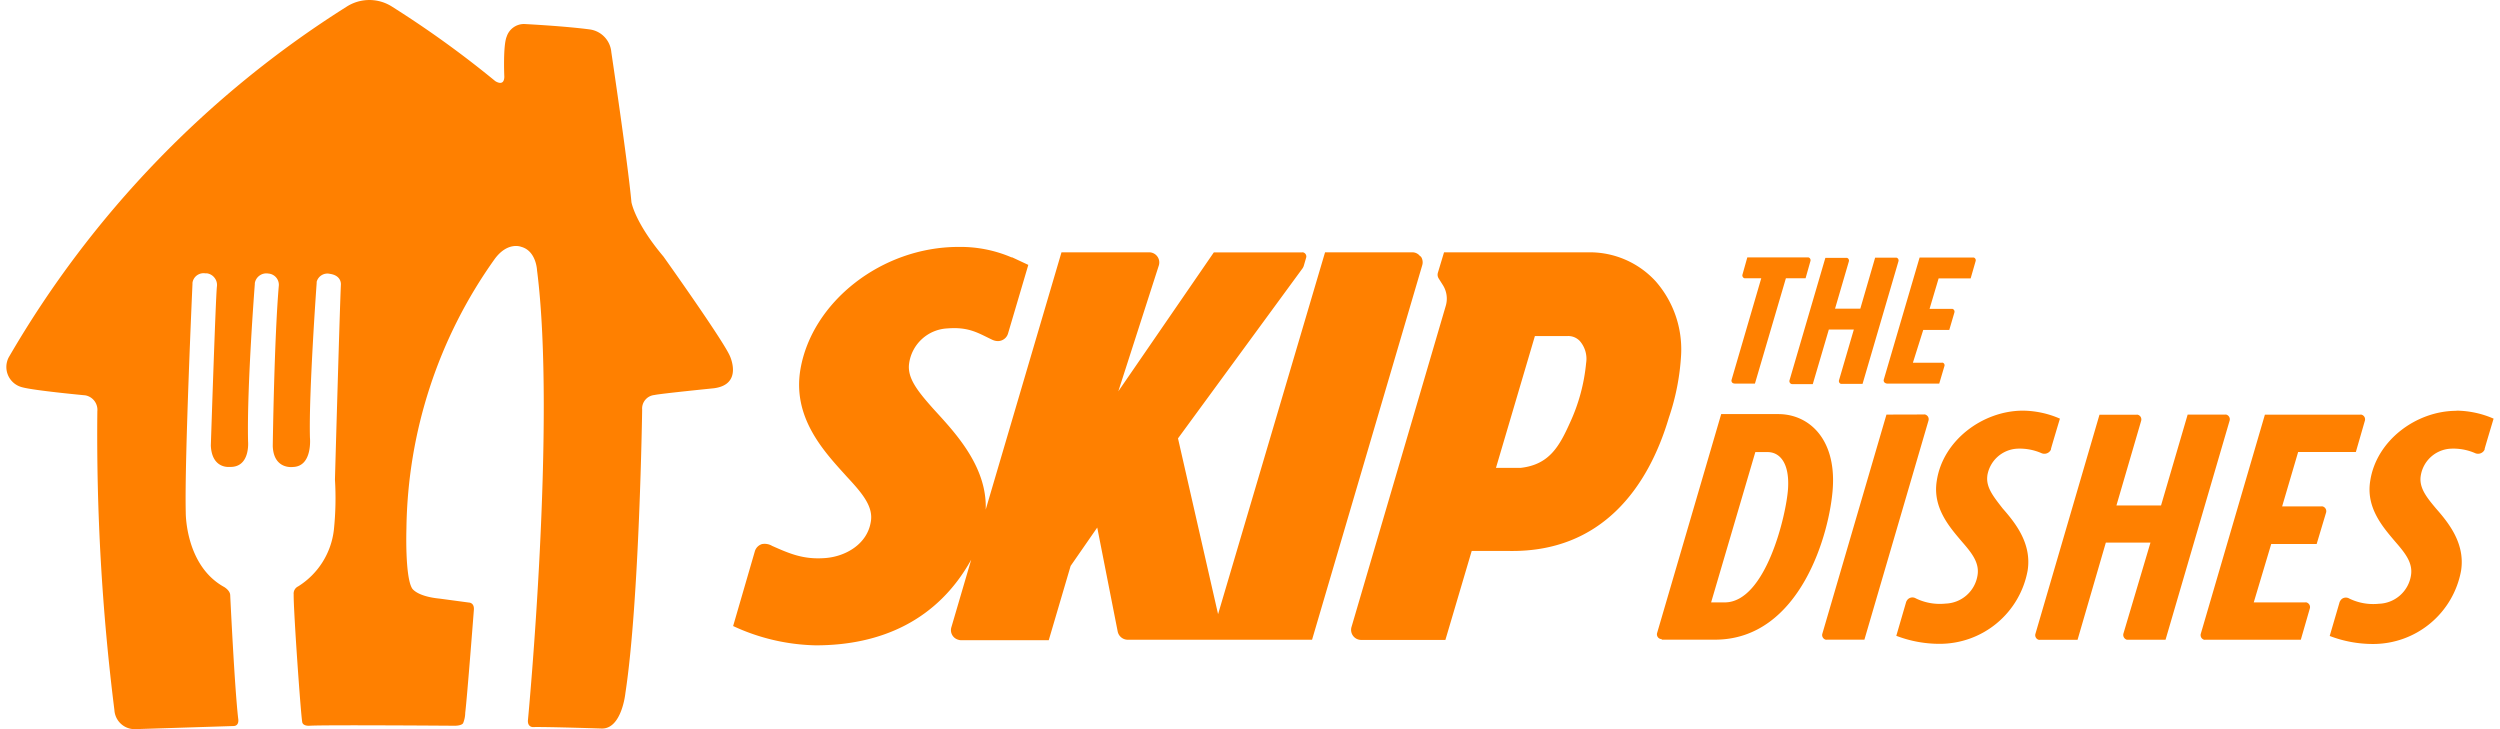 <svg xmlns="http://www.w3.org/2000/svg" width="96" height="28" fill="none"><path fill="#FF8000" d="M13.29.27a1.616 1.616 0 0 1 1.787 0 38.971 38.971 0 0 1 3.939 2.843s.342.237.35-.166c0 0-.055-1.188.09-1.539a.7.7 0 0 1 .671-.486s1.538.077 2.535.21a.962.962 0 0 1 .813.873s.633 4.237.772 5.757c0 0 .123.776 1.23 2.09 0 0 2.265 3.178 2.545 3.806 0 0 .533 1.108-.615 1.252 0 0-2.083.21-2.28.259a.523.523 0 0 0-.468.563s-.104 7.345-.643 10.877c0 0-.138 1.4-.923 1.366 0 0-2.154-.07-2.634-.055 0 0-.218 0-.184-.286 0 0 1.089-11.459.347-17.256 0 0-.027-.748-.615-.902 0 0-.517-.209-1.016.477a18.191 18.191 0 0 0-3.384 10.339s-.062 1.846.218 2.302c0 0 .172.307 1.059.393l1.123.151s.209 0 .19.274c0 0-.258 3.36-.332 3.957-.002.136-.029.27-.08.397 0 0-.04.114-.394.102 0 0-4.941-.037-5.498 0 0 0-.234.024-.283-.12-.05-.145-.345-4.342-.333-4.924a.305.305 0 0 1 .173-.307 2.957 2.957 0 0 0 1.372-2.182c.066-.639.079-1.282.04-1.923 0 0 .181-6.462.228-7.48 0 0 .04-.348-.419-.416a.422.422 0 0 0-.318.05.423.423 0 0 0-.193.258v.04s-.307 4.252-.258 5.945c0 0 .108 1.101-.652 1.123 0 0-.742.11-.776-.803 0 0 .056-4.136.234-6.179a.435.435 0 0 0-.406-.446.444.444 0 0 0-.335.078.446.446 0 0 0-.182.291v.037s-.308 3.954-.259 6.043c0 0 .093 1.013-.717.976 0 0-.673.08-.713-.819 0 0 .184-5.661.233-6.101a.445.445 0 0 0-.088-.338.446.446 0 0 0-.302-.176h-.062a.433.433 0 0 0-.432.209.422.422 0 0 0-.054.16v.05s-.308 6.769-.258 8.757c0 0-.028 2.046 1.48 2.873 0 0 .221.13.227.308 0 0 .17 3.594.308 4.751 0 0 .055.277-.19.277l-3.79.12a.78.78 0 0 1-.775-.735 84.876 84.876 0 0 1-.655-11.469.567.567 0 0 0-.462-.615S1.331 15 .861 14.873a.801.801 0 0 1-.591-.981.731.731 0 0 1 .086-.206A39.059 39.059 0 0 1 13.29.27zm41.247 9.576a.37.37 0 0 0-.308-.157h-3.347l-4.108 13.895-1.539-6.75 4.767-6.508a.378.378 0 0 0 .07-.142l.083-.286c.007-.021.01-.043.007-.065a.167.167 0 0 0-.062-.113.156.156 0 0 0-.058-.028.094.094 0 0 0-.047 0h-3.384l-3.668 5.335L44.5 10.19a.389.389 0 0 0-.376-.501h-3.363l-2.91 9.88c.064-1.695-1.253-3.034-2.02-3.88-.614-.69-.993-1.179-.922-1.723a1.561 1.561 0 0 1 1.474-1.355c.837-.067 1.197.191 1.729.44a.537.537 0 0 0 .197.047.413.413 0 0 0 .308-.13.406.406 0 0 0 .089-.153l.781-2.643-.541-.253-.08-.037h-.025a4.98 4.98 0 0 0-2.037-.4c-2.945 0-5.625 2.108-6.068 4.702-.307 1.816.853 3.096 1.702 4.031l.074.083c.615.659 1.04 1.17.923 1.76-.142.831-.948 1.305-1.726 1.37-.856.07-1.391-.17-2.059-.465a.56.56 0 0 0-.388-.071.412.412 0 0 0-.273.268l-.742 2.554-.095.326a7.874 7.874 0 0 0 3.172.741c2.51 0 4.68-.963 5.97-3.289l-.76 2.59a.382.382 0 0 0 .264.484.347.347 0 0 0 .11.018h3.364l.84-2.852 1.022-1.474.787 4a.396.396 0 0 0 .385.308h7.077l4.231-14.382a.378.378 0 0 0 .01-.18.376.376 0 0 0-.072-.165l-.015.007zm4.403 3.058h1.256a.63.63 0 0 1 .25.042c.079.032.151.08.211.14a1.04 1.04 0 0 1 .25.855 7.029 7.029 0 0 1-.616 2.283c-.415.923-.8 1.616-1.895 1.742h-.951l1.495-5.062zm-2.424 8.253h1.461c3.526.046 5.311-2.431 6.108-5.12a8.994 8.994 0 0 0 .47-2.419 3.962 3.962 0 0 0-.972-2.81 3.429 3.429 0 0 0-2.572-1.119h-5.56l-.237.787a.277.277 0 0 0-.008.111.284.284 0 0 0 .039.105l.157.249a.973.973 0 0 1 .111.818L51.9 24.069a.387.387 0 0 0 .366.504h3.237l1.01-3.415h.003zm10.889-3.797h.471c.456 0 .846.403.785 1.4-.062.997-.853 4.372-2.431 4.372h-.523l1.698-5.772zm-3.603 7.203h2.053c3.28 0 4.421-4.114 4.526-5.846.114-1.896-.942-2.816-2.093-2.816h-2.194l-2.461 8.407a.184.184 0 0 0 .126.227.151.151 0 0 0 .052 0l-.009.028zm5.012-9.813h.797l.616-2.095h.96l-.57 1.95a.116.116 0 0 0 .011.084.113.113 0 0 0 .067.052h.827l1.379-4.708c.004-.014.005-.028.004-.043a.12.12 0 0 0-.012-.041.116.116 0 0 0-.028-.034.093.093 0 0 0-.038-.02h-.822l-.569 1.957h-.97l.53-1.813c.004-.014.006-.028.004-.043a.102.102 0 0 0-.012-.041.113.113 0 0 0-.066-.054h-.828l-1.378 4.708a.109.109 0 0 0-.002.044.1.1 0 0 0 .015.042.118.118 0 0 0 .03.033.1.1 0 0 0 .04.02h.018l-.002.002zm3.622-.021h2.031l.197-.665a.106.106 0 0 0-.001-.08.106.106 0 0 0-.057-.055.085.085 0 0 0-.05 0h-1.101l.397-1.259h1l.197-.67a.132.132 0 0 0 .004-.044.102.102 0 0 0-.012-.041.13.13 0 0 0-.028-.034.107.107 0 0 0-.038-.02h-.88l.348-1.17h1.23l.191-.664c.004-.014.006-.029.004-.043a.082.082 0 0 0-.012-.041.104.104 0 0 0-.066-.054h-2.077l-.024.08-1.354 4.615a.115.115 0 0 0 .086.135h.025l-.01.01zm-5.843 0h.797l1.188-4.043h.756l.188-.665a.114.114 0 0 0-.013-.087.112.112 0 0 0-.07-.051h-2.342l-.187.664a.114.114 0 0 0-.003.045.162.162 0 0 0 .015.042.134.134 0 0 0 .03.033.133.133 0 0 0 .04.019h.64l-1.14 3.901a.111.111 0 0 0 .076.136h.03l-.005.006zm5.847 1.191-2.462 8.415a.18.18 0 0 0 .016.14.183.183 0 0 0 .11.088.151.151 0 0 0 .052 0h1.437l2.462-8.416a.193.193 0 0 0-.018-.143.215.215 0 0 0-.049-.055.205.205 0 0 0-.066-.033.119.119 0 0 0-.046 0l-1.437.004zm13.018 0h-1.452l-1.022 3.489h-1.713l.95-3.252a.186.186 0 0 0 .005-.074.18.18 0 0 0-.071-.125.184.184 0 0 0-.066-.032.09.09 0 0 0-.046 0H80.62l-2.46 8.414a.18.18 0 0 0 .016.14.183.183 0 0 0 .11.088.151.151 0 0 0 .052 0h1.44l1.086-3.732h1.714l-1.04 3.498a.194.194 0 0 0 .132.231h1.487l2.461-8.416a.186.186 0 0 0-.138-.23.119.119 0 0 0-.046 0h.024zm3.686 3.526h-1.51l.615-2.09h2.216l.347-1.203a.178.178 0 0 0 .005-.073.18.18 0 0 0-.071-.125.184.184 0 0 0-.066-.032.09.09 0 0 0-.046 0h-3.662l-2.462 8.415a.189.189 0 0 0 .016.14.189.189 0 0 0 .11.088.157.157 0 0 0 .053 0h3.662l.347-1.203a.165.165 0 0 0 .005-.073.17.17 0 0 0-.023-.07.194.194 0 0 0-.114-.088.119.119 0 0 0-.046 0h-1.976l.671-2.243h1.745l.363-1.212a.19.19 0 0 0-.071-.2.183.183 0 0 0-.068-.031.104.104 0 0 0-.043 0h.003zm-12.831-1.179a1.23 1.23 0 0 1 1.129-1.037c.325-.018.65.04.948.17.067.03.142.033.211.007a.272.272 0 0 0 .155-.143.028.028 0 0 0 0-.018c0-.025.345-1.17.345-1.17a3.63 3.63 0 0 0-1.419-.307c-1.538 0-3.077 1.138-3.31 2.695-.167 1.037.495 1.779.969 2.339.372.427.674.803.597 1.283a1.285 1.285 0 0 1-1.231 1.092 2.104 2.104 0 0 1-1.139-.2.254.254 0 0 0-.193-.029.247.247 0 0 0-.154.118.214.214 0 0 0-.031.071l-.372 1.277a4.629 4.629 0 0 0 1.658.308 3.432 3.432 0 0 0 3.385-2.813c.166-1.049-.486-1.846-.96-2.387-.345-.446-.652-.813-.585-1.265l-.003.01zm18.013-2.492c-1.538 0-3.077 1.138-3.31 2.695-.167 1.037.495 1.779.969 2.339.372.428.674.803.597 1.283a1.287 1.287 0 0 1-1.231 1.092 2.102 2.102 0 0 1-1.139-.2.254.254 0 0 0-.193-.029.243.243 0 0 0-.154.119.2.2 0 0 0-.031.07l-.373 1.277c.53.204 1.092.308 1.659.308a3.432 3.432 0 0 0 3.385-2.813c.166-1.049-.486-1.846-.96-2.387-.36-.428-.662-.803-.588-1.259a1.229 1.229 0 0 1 1.138-1.04c.325-.018.65.04.948.17.067.03.142.033.211.007a.272.272 0 0 0 .155-.143.028.028 0 0 0 0-.018c0-.025.345-1.17.345-1.17a3.644 3.644 0 0 0-1.422-.307l-.006.006z"/></svg>